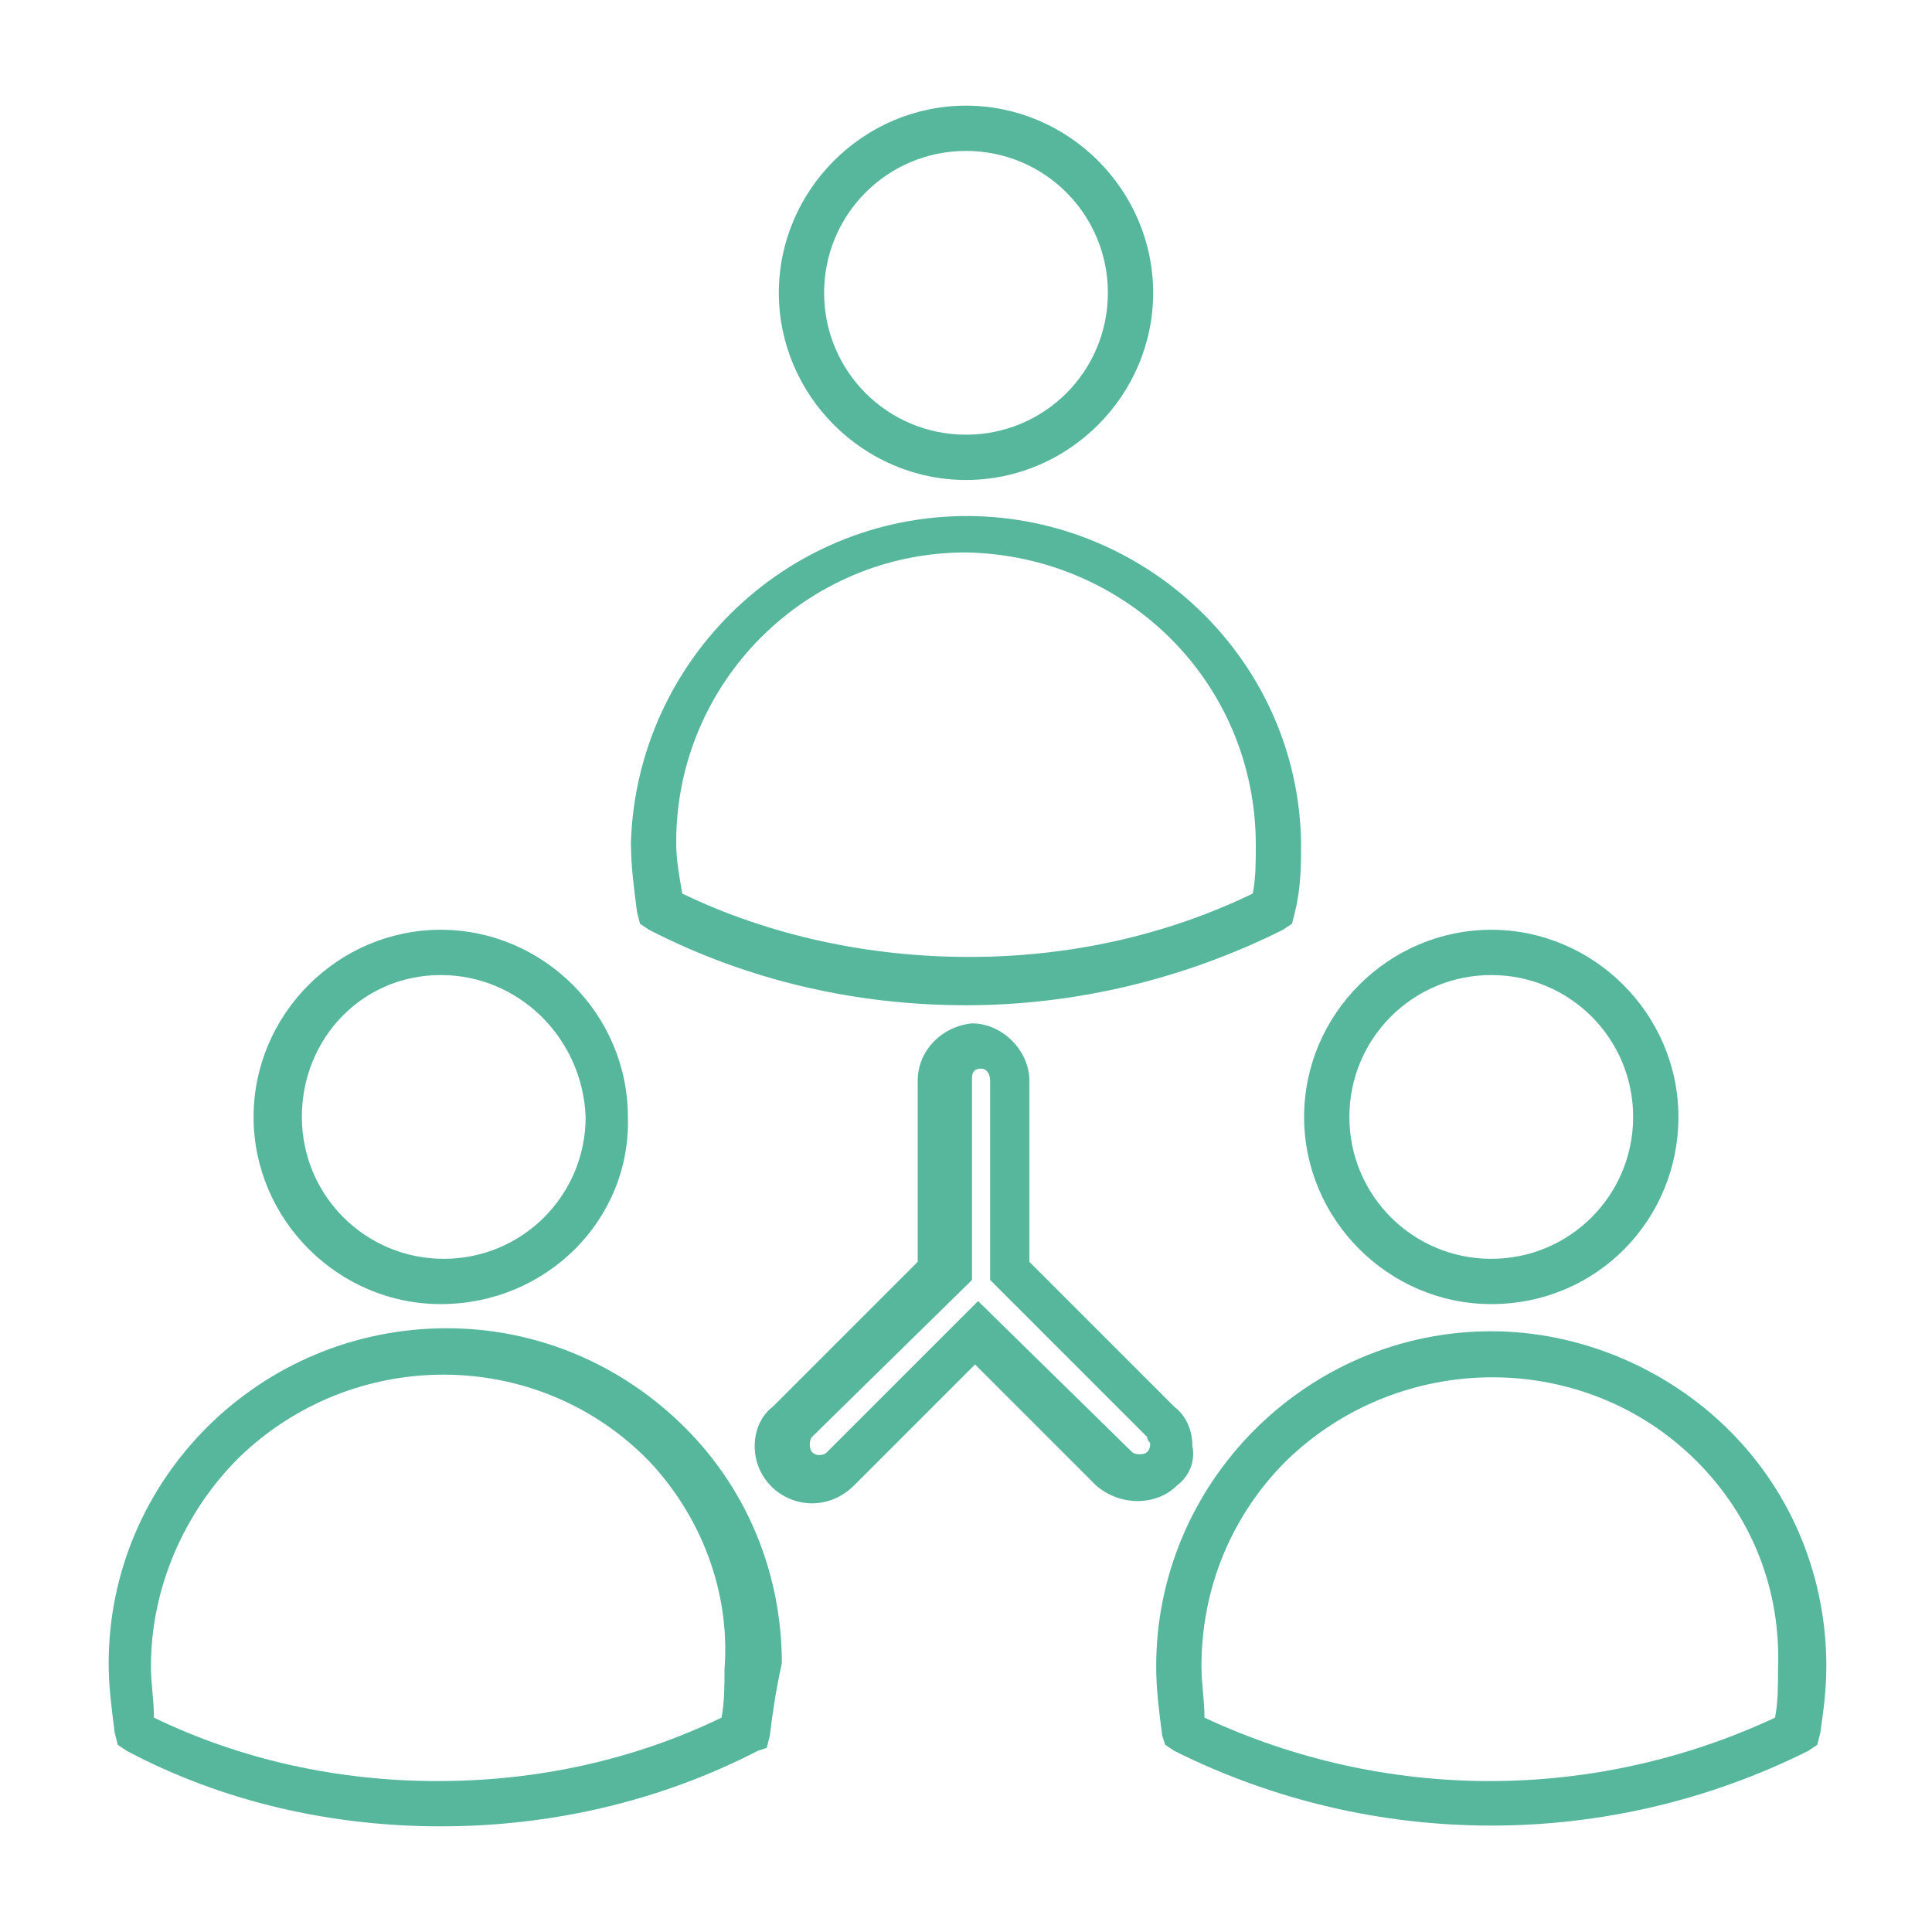 <?xml version="1.0" encoding="utf-8"?>
<!-- Generator: Adobe Illustrator 27.2.0, SVG Export Plug-In . SVG Version: 6.00 Build 0)  -->
<svg version="1.1" id="Capa_1" xmlns="http://www.w3.org/2000/svg" xmlns:xlink="http://www.w3.org/1999/xlink" x="0px" y="0px"
	 viewBox="0 0 64 64" style="enable-background:new 0 0 64 64;" xml:space="preserve">
<style type="text/css">
	.st0{clip-path:url(#SVGID_00000137832815704518204660000008097816289040019350_);}
	.st1{fill:#57B79C;}
</style>
<g>
	<defs>
		<rect id="SVGID_1_" width="64" height="64"/>
	</defs>
	<clipPath id="SVGID_00000100376795647578619690000007996861299933847470_">
		<use xlink:href="#SVGID_1_"  style="overflow:visible;"/>
	</clipPath>
	<g style="clip-path:url(#SVGID_00000100376795647578619690000007996861299933847470_);">
		<path class="st1" d="M25.5,57.5l-0.1,0.4L25.1,58c-3.3,1.7-6.9,2.5-10.5,2.5c-3.6,0-7.2-0.8-10.4-2.5l-0.3-0.2l-0.1-0.4
			c-0.1-0.8-0.2-1.5-0.2-2.3c0-6.1,5-11.1,11.2-11.1c3,0,5.8,1.2,7.9,3.3c2.1,2.1,3.2,4.9,3.2,7.8C25.7,56,25.6,56.7,25.5,57.5
			L25.5,57.5z M21.5,48.4c-3.7-3.8-9.8-3.8-13.6-0.1C6.1,50.1,5,52.6,5,55.2c0,0.6,0.1,1.1,0.1,1.7c2.9,1.4,6.1,2.1,9.4,2.1
			c3.3,0,6.5-0.7,9.4-2.1c0.1-0.5,0.1-1.1,0.1-1.6C24.2,52.7,23.2,50.2,21.5,48.4L21.5,48.4L21.5,48.4z M14.6,43.2
			c-3.4,0-6.2-2.8-6.2-6.2s2.8-6.2,6.2-6.2c3.4,0,6.2,2.8,6.2,6.2C20.9,40.4,18.1,43.2,14.6,43.2C14.6,43.2,14.6,43.2,14.6,43.2z
			 M14.6,32.3C12,32.3,10,34.4,10,37c0,2.6,2.1,4.7,4.7,4.7c2.6,0,4.7-2.1,4.7-4.7C19.3,34.4,17.2,32.3,14.6,32.3L14.6,32.3
			L14.6,32.3z M60.3,57.4l-0.1,0.4L59.9,58c-6.6,3.3-14.4,3.3-21,0l-0.3-0.2l-0.1-0.3c-0.1-0.8-0.2-1.5-0.2-2.3
			c0-6.1,5-11.1,11.1-11.1c2.9,0,5.8,1.2,7.9,3.3c2.1,2.1,3.2,4.9,3.2,7.8C60.5,56,60.4,56.7,60.3,57.4L60.3,57.4L60.3,57.4z
			 M56.2,48.4c-3.7-3.7-9.8-3.7-13.6,0c-1.8,1.8-2.8,4.2-2.8,6.8c0,0.6,0.1,1.1,0.1,1.7c6,2.8,12.9,2.8,18.9,0
			c0.1-0.5,0.1-1.1,0.1-1.6C59,52.6,58,50.2,56.2,48.4L56.2,48.4L56.2,48.4z M49.4,43.2c-3.4,0-6.2-2.8-6.2-6.2
			c0-3.4,2.8-6.2,6.2-6.2c3.4,0,6.2,2.8,6.2,6.2C55.6,40.4,52.9,43.2,49.4,43.2L49.4,43.2z M49.4,32.3c-2.6,0-4.7,2.1-4.7,4.7
			c0,2.6,2.1,4.7,4.7,4.7c2.6,0,4.7-2.1,4.7-4.7C54.1,34.4,52,32.3,49.4,32.3L49.4,32.3L49.4,32.3z M42.9,30.2l-0.1,0.4l-0.3,0.2
			c-3.2,1.6-6.8,2.5-10.5,2.5c-3.6,0-7.2-0.8-10.5-2.5l-0.3-0.2l-0.1-0.4c-0.1-0.8-0.2-1.5-0.2-2.3c0.2-6.1,5.3-11,11.5-10.8
			C38.2,17.3,43,22,43.1,27.9C43.1,28.6,43.1,29.4,42.9,30.2C42.9,30.2,42.9,30.2,42.9,30.2z M32,18.3c-5.3,0-9.6,4.3-9.6,9.6
			c0,0.6,0.1,1.1,0.2,1.7c2.9,1.4,6.2,2.1,9.5,2.1c3.3,0,6.5-0.7,9.4-2.1c0.1-0.5,0.1-1.1,0.1-1.6C41.6,22.6,37.3,18.4,32,18.3
			L32,18.3L32,18.3z M32,15.9c-3.4,0-6.2-2.8-6.2-6.2c0-3.4,2.8-6.2,6.2-6.2c3.4,0,6.2,2.8,6.2,6.2C38.2,13.1,35.4,15.9,32,15.9
			L32,15.9z M32,5c-2.6,0-4.7,2.1-4.7,4.7s2.1,4.7,4.7,4.7s4.7-2.1,4.7-4.7l0,0C36.7,7.1,34.6,5,32,5L32,5L32,5z M39,49.2
			c-0.7,0.7-1.9,0.7-2.7,0l-4-4l-4,4c-0.4,0.4-0.9,0.6-1.4,0.6c-1,0-1.9-0.8-1.9-1.9c0-0.5,0.2-1,0.6-1.3l4.8-4.8v-6
			c0-1,0.8-1.8,1.8-1.9l0,0c1,0,1.9,0.9,1.9,1.9c0,0,0,0,0,0v6l4.8,4.8c0.4,0.3,0.6,0.8,0.6,1.3C39.6,48.4,39.4,48.9,39,49.2
			L39,49.2L39,49.2z M38,47.6l-5.2-5.2v-6.6c0-0.2-0.1-0.4-0.3-0.4c0,0,0,0,0,0c-0.2,0-0.3,0.1-0.3,0.3c0,0,0,0,0,0v6.7l-5.3,5.2
			c-0.1,0.1-0.1,0.4,0,0.5c0.1,0.1,0.2,0.1,0.2,0.1c0.1,0,0.2,0,0.3-0.1l5-5l5.1,5c0.1,0.1,0.4,0.1,0.5,0c0.1-0.1,0.1-0.2,0.1-0.3
			C38.1,47.8,38,47.7,38,47.6L38,47.6L38,47.6z"/>
	</g>
</g>
</svg>
